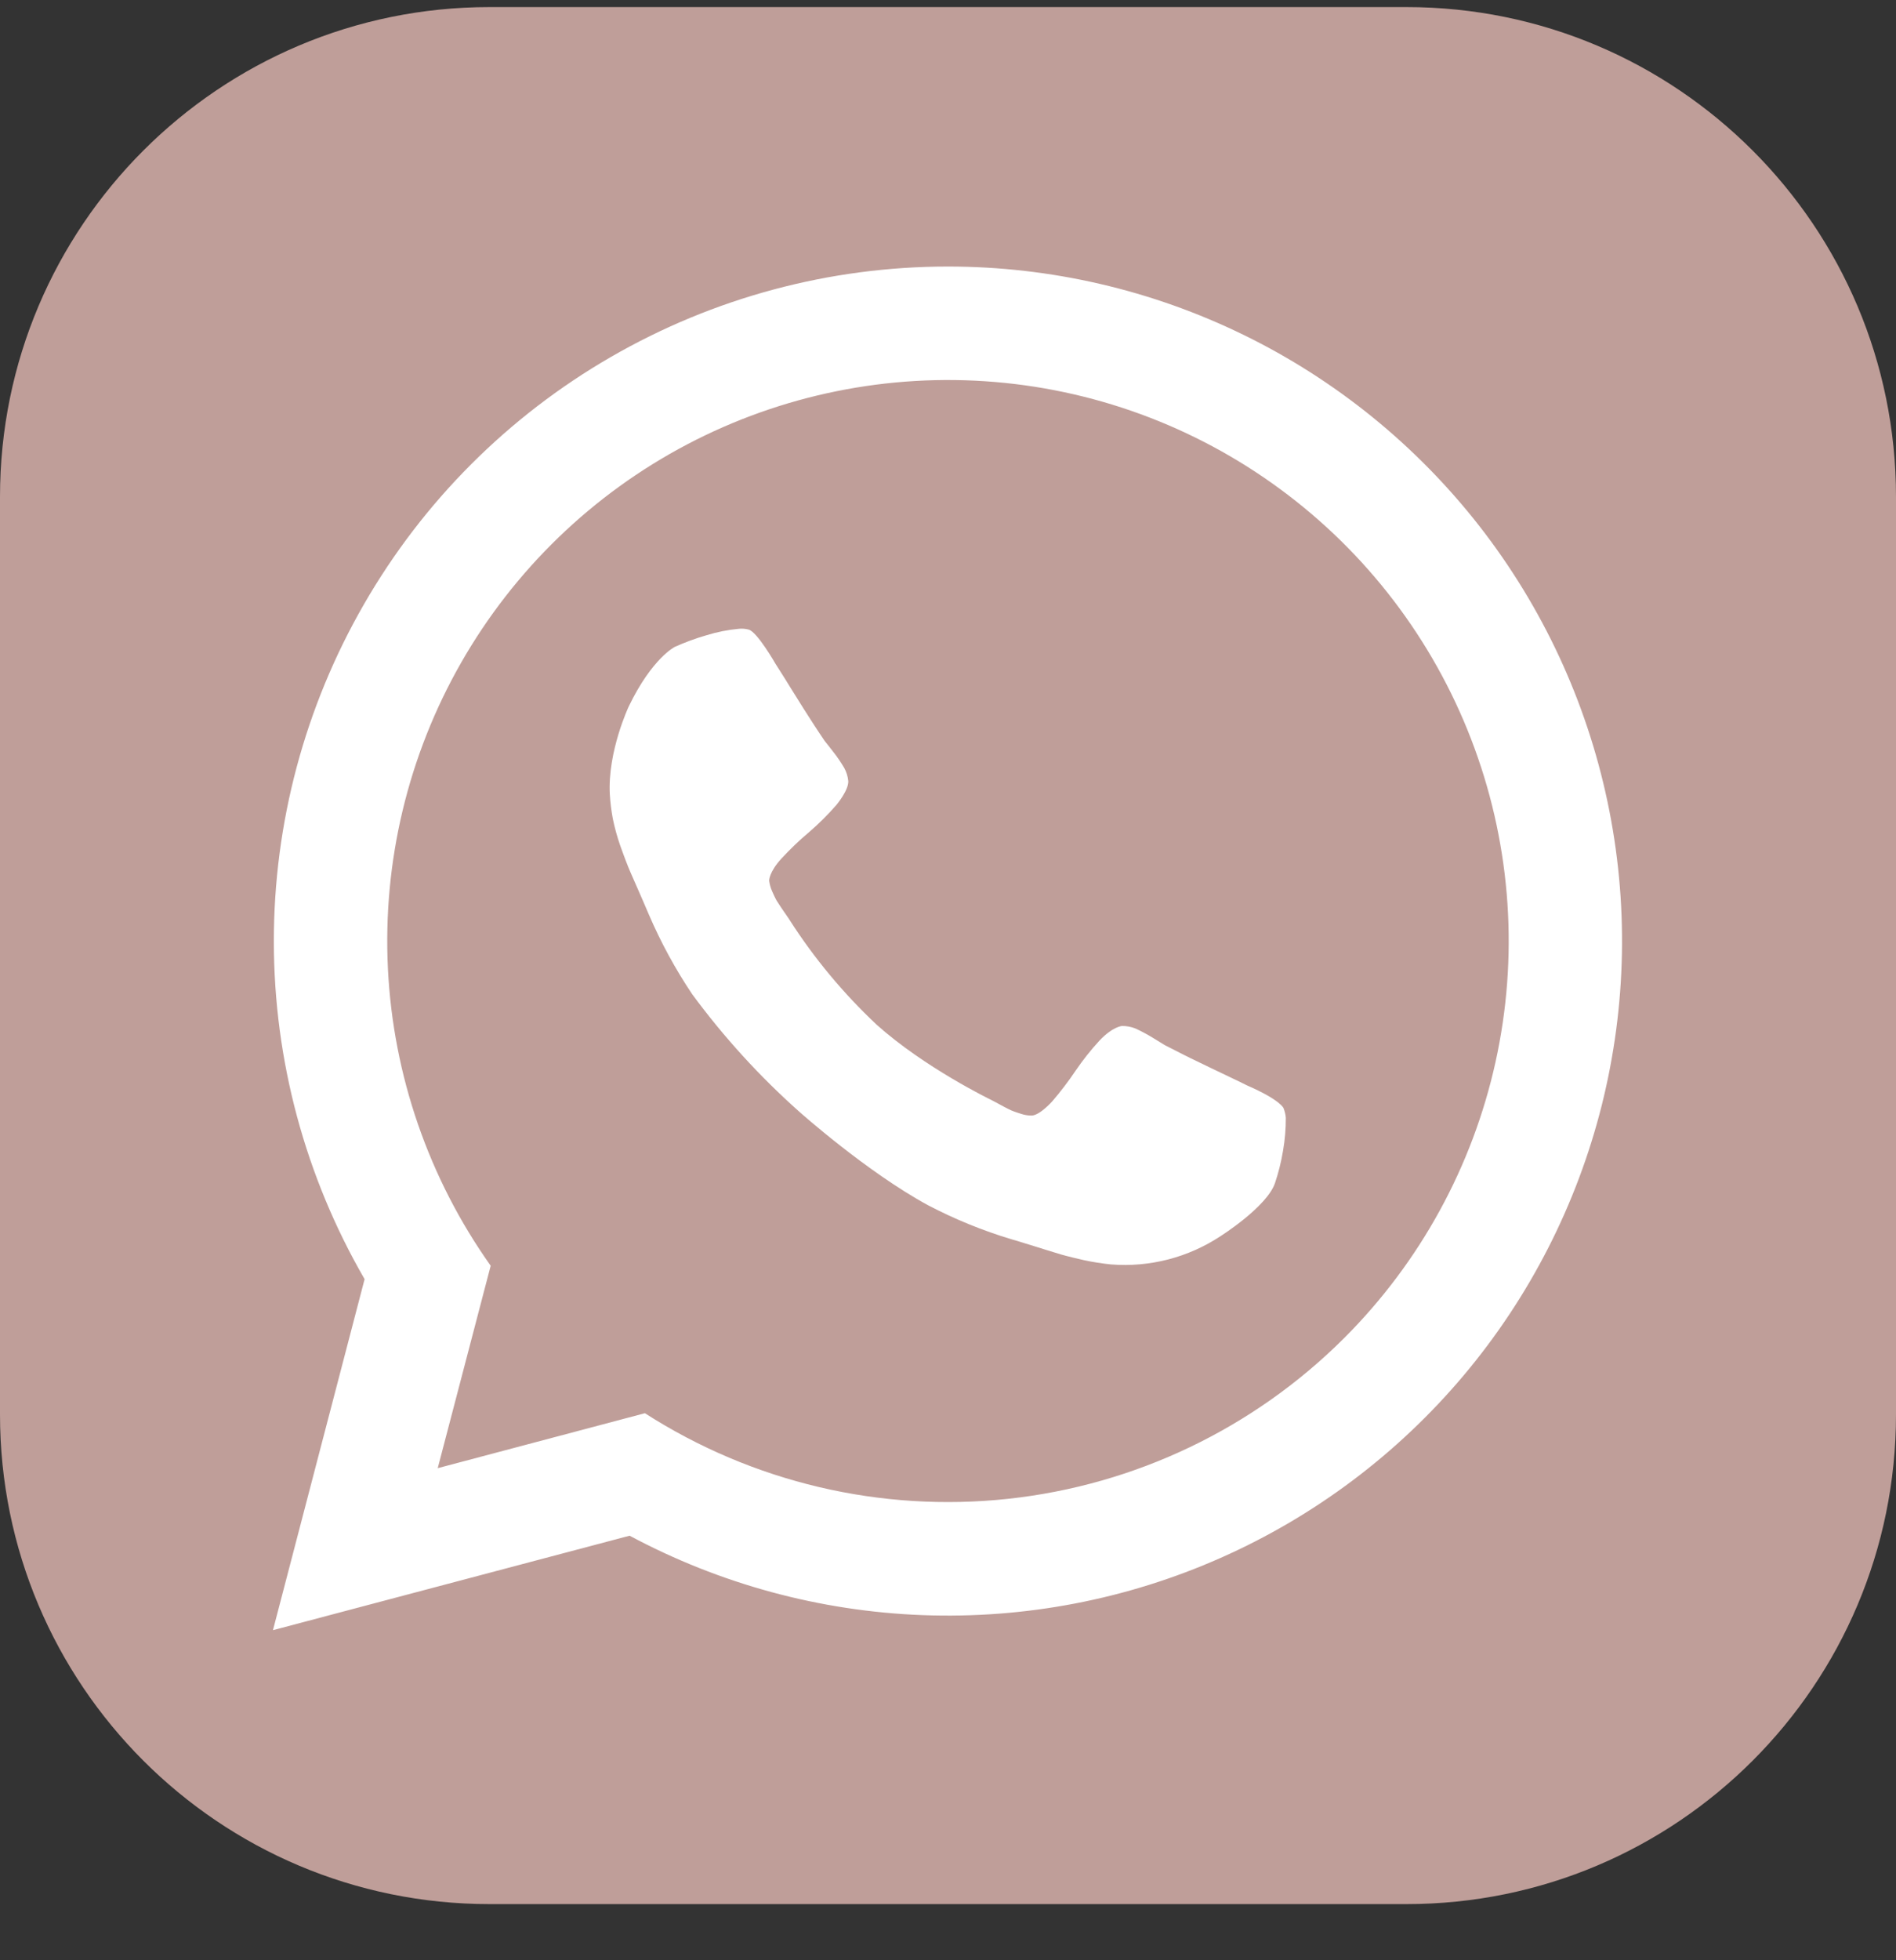 <?xml version="1.0" encoding="UTF-8"?> <svg xmlns="http://www.w3.org/2000/svg" width="30" height="31" viewBox="0 0 30 31" fill="none"><rect x="0" y="0" width="30" height="31" fill="#333333" stroke="none"/><path d="M22.255 0.112H7.745C3.467 0.112 0 3.58 0 7.857V22.368C0 26.645 3.467 30.112 7.745 30.112H22.255C26.533 30.112 30 26.645 30 22.368V7.857C30 3.58 26.533 0.112 22.255 0.112Z" fill="url(#paint0_linear_868_326)"></path><path d="M15 4.215C13.126 4.215 11.286 4.709 9.663 5.647C8.041 6.584 6.694 7.932 5.759 9.556C4.823 11.179 4.331 13.02 4.333 14.894C4.335 16.768 4.83 18.608 5.769 20.229L4.319 25.78L9.962 24.286C11.391 25.051 12.977 25.481 14.597 25.542C16.218 25.603 17.831 25.294 19.314 24.637C20.797 23.981 22.111 22.995 23.156 21.755C24.201 20.515 24.949 19.052 25.344 17.48C25.739 15.906 25.77 14.264 25.435 12.678C25.1 11.091 24.407 9.601 23.41 8.322C22.412 7.044 21.137 6.009 19.679 5.297C18.222 4.585 16.622 4.215 15 4.215ZM21.273 21.156C19.841 22.588 17.962 23.486 15.949 23.703C13.935 23.92 11.908 23.442 10.204 22.349L6.926 23.218L7.764 20.017C6.785 18.637 6.221 17.007 6.138 15.318C6.055 13.629 6.456 11.951 7.295 10.482C8.134 9.014 9.375 7.815 10.872 7.028C12.369 6.242 14.06 5.899 15.745 6.041C17.431 6.183 19.04 6.804 20.384 7.831C21.729 8.857 22.751 10.246 23.332 11.835C23.913 13.423 24.028 15.145 23.663 16.796C23.298 18.447 22.469 19.96 21.273 21.156Z" fill="white"></path><path d="M20.345 17.676C20.346 17.851 20.331 18.026 20.301 18.199C20.272 18.375 20.229 18.547 20.172 18.715C20.04 19.088 19.318 19.545 19.318 19.545C18.805 19.886 18.192 20.045 17.578 19.996C17.434 19.981 17.291 19.959 17.149 19.928C16.91 19.874 16.793 19.84 16.793 19.84C16.677 19.806 16.376 19.711 16.376 19.711C16.075 19.617 16.007 19.599 16.007 19.599C15.55 19.462 15.107 19.281 14.684 19.06C13.709 18.53 12.647 17.581 12.647 17.581C12.018 17.022 11.45 16.398 10.951 15.721C10.685 15.324 10.457 14.904 10.268 14.466C10.242 14.402 10.115 14.112 10.115 14.112C9.986 13.823 9.941 13.712 9.941 13.712C9.895 13.6 9.812 13.368 9.812 13.368C9.765 13.231 9.726 13.091 9.697 12.95C9.673 12.822 9.657 12.693 9.649 12.563C9.612 11.885 9.949 11.171 9.949 11.171C10.319 10.405 10.679 10.229 10.679 10.229C10.84 10.157 11.005 10.096 11.175 10.047C11.343 9.995 11.516 9.96 11.691 9.944C11.743 9.939 11.796 9.943 11.847 9.957C11.982 9.994 12.269 10.495 12.269 10.495C12.358 10.631 12.512 10.882 12.512 10.882C12.666 11.132 12.796 11.333 12.796 11.333C12.925 11.536 13.046 11.714 13.046 11.714C13.07 11.742 13.185 11.891 13.185 11.891C13.249 11.971 13.306 12.056 13.358 12.144C13.393 12.208 13.415 12.278 13.422 12.351C13.43 12.498 13.233 12.731 13.233 12.731C13.099 12.885 12.954 13.029 12.799 13.162C12.645 13.291 12.5 13.431 12.364 13.578C12.165 13.796 12.17 13.928 12.17 13.928C12.178 13.985 12.193 14.04 12.216 14.092C12.258 14.189 12.287 14.24 12.287 14.24C12.316 14.289 12.4 14.411 12.4 14.411C12.485 14.532 12.492 14.546 12.492 14.546C12.881 15.154 13.345 15.711 13.871 16.205C14.633 16.887 15.675 17.39 15.675 17.39C15.691 17.397 15.82 17.467 15.82 17.467C15.949 17.538 16.003 17.561 16.003 17.561C16.056 17.584 16.157 17.615 16.157 17.615C16.211 17.633 16.268 17.642 16.325 17.642C16.458 17.635 16.652 17.414 16.652 17.414C16.783 17.261 16.905 17.102 17.017 16.935C17.132 16.766 17.259 16.606 17.397 16.456C17.606 16.234 17.754 16.225 17.754 16.225C17.827 16.225 17.899 16.238 17.966 16.265C18.059 16.308 18.149 16.356 18.236 16.409C18.398 16.507 18.43 16.528 18.43 16.528C18.623 16.628 18.837 16.734 18.837 16.734C19.054 16.84 19.319 16.966 19.319 16.966C19.585 17.091 19.729 17.164 19.729 17.164C20.259 17.394 20.309 17.524 20.309 17.524C20.328 17.573 20.341 17.624 20.345 17.676Z" fill="white"></path><defs><linearGradient id="paint0_linear_868_326" x1="15" y1="30.112" x2="15" y2="0.112" gradientUnits="userSpaceOnUse"><stop stop-color="#BF9E99"></stop><stop offset="0.25" stop-color="#BF9E99"></stop><stop offset="0.75" stop-color="#BF9E99"></stop><stop offset="1" stop-color="#BF9E99"></stop></linearGradient></defs></svg> 